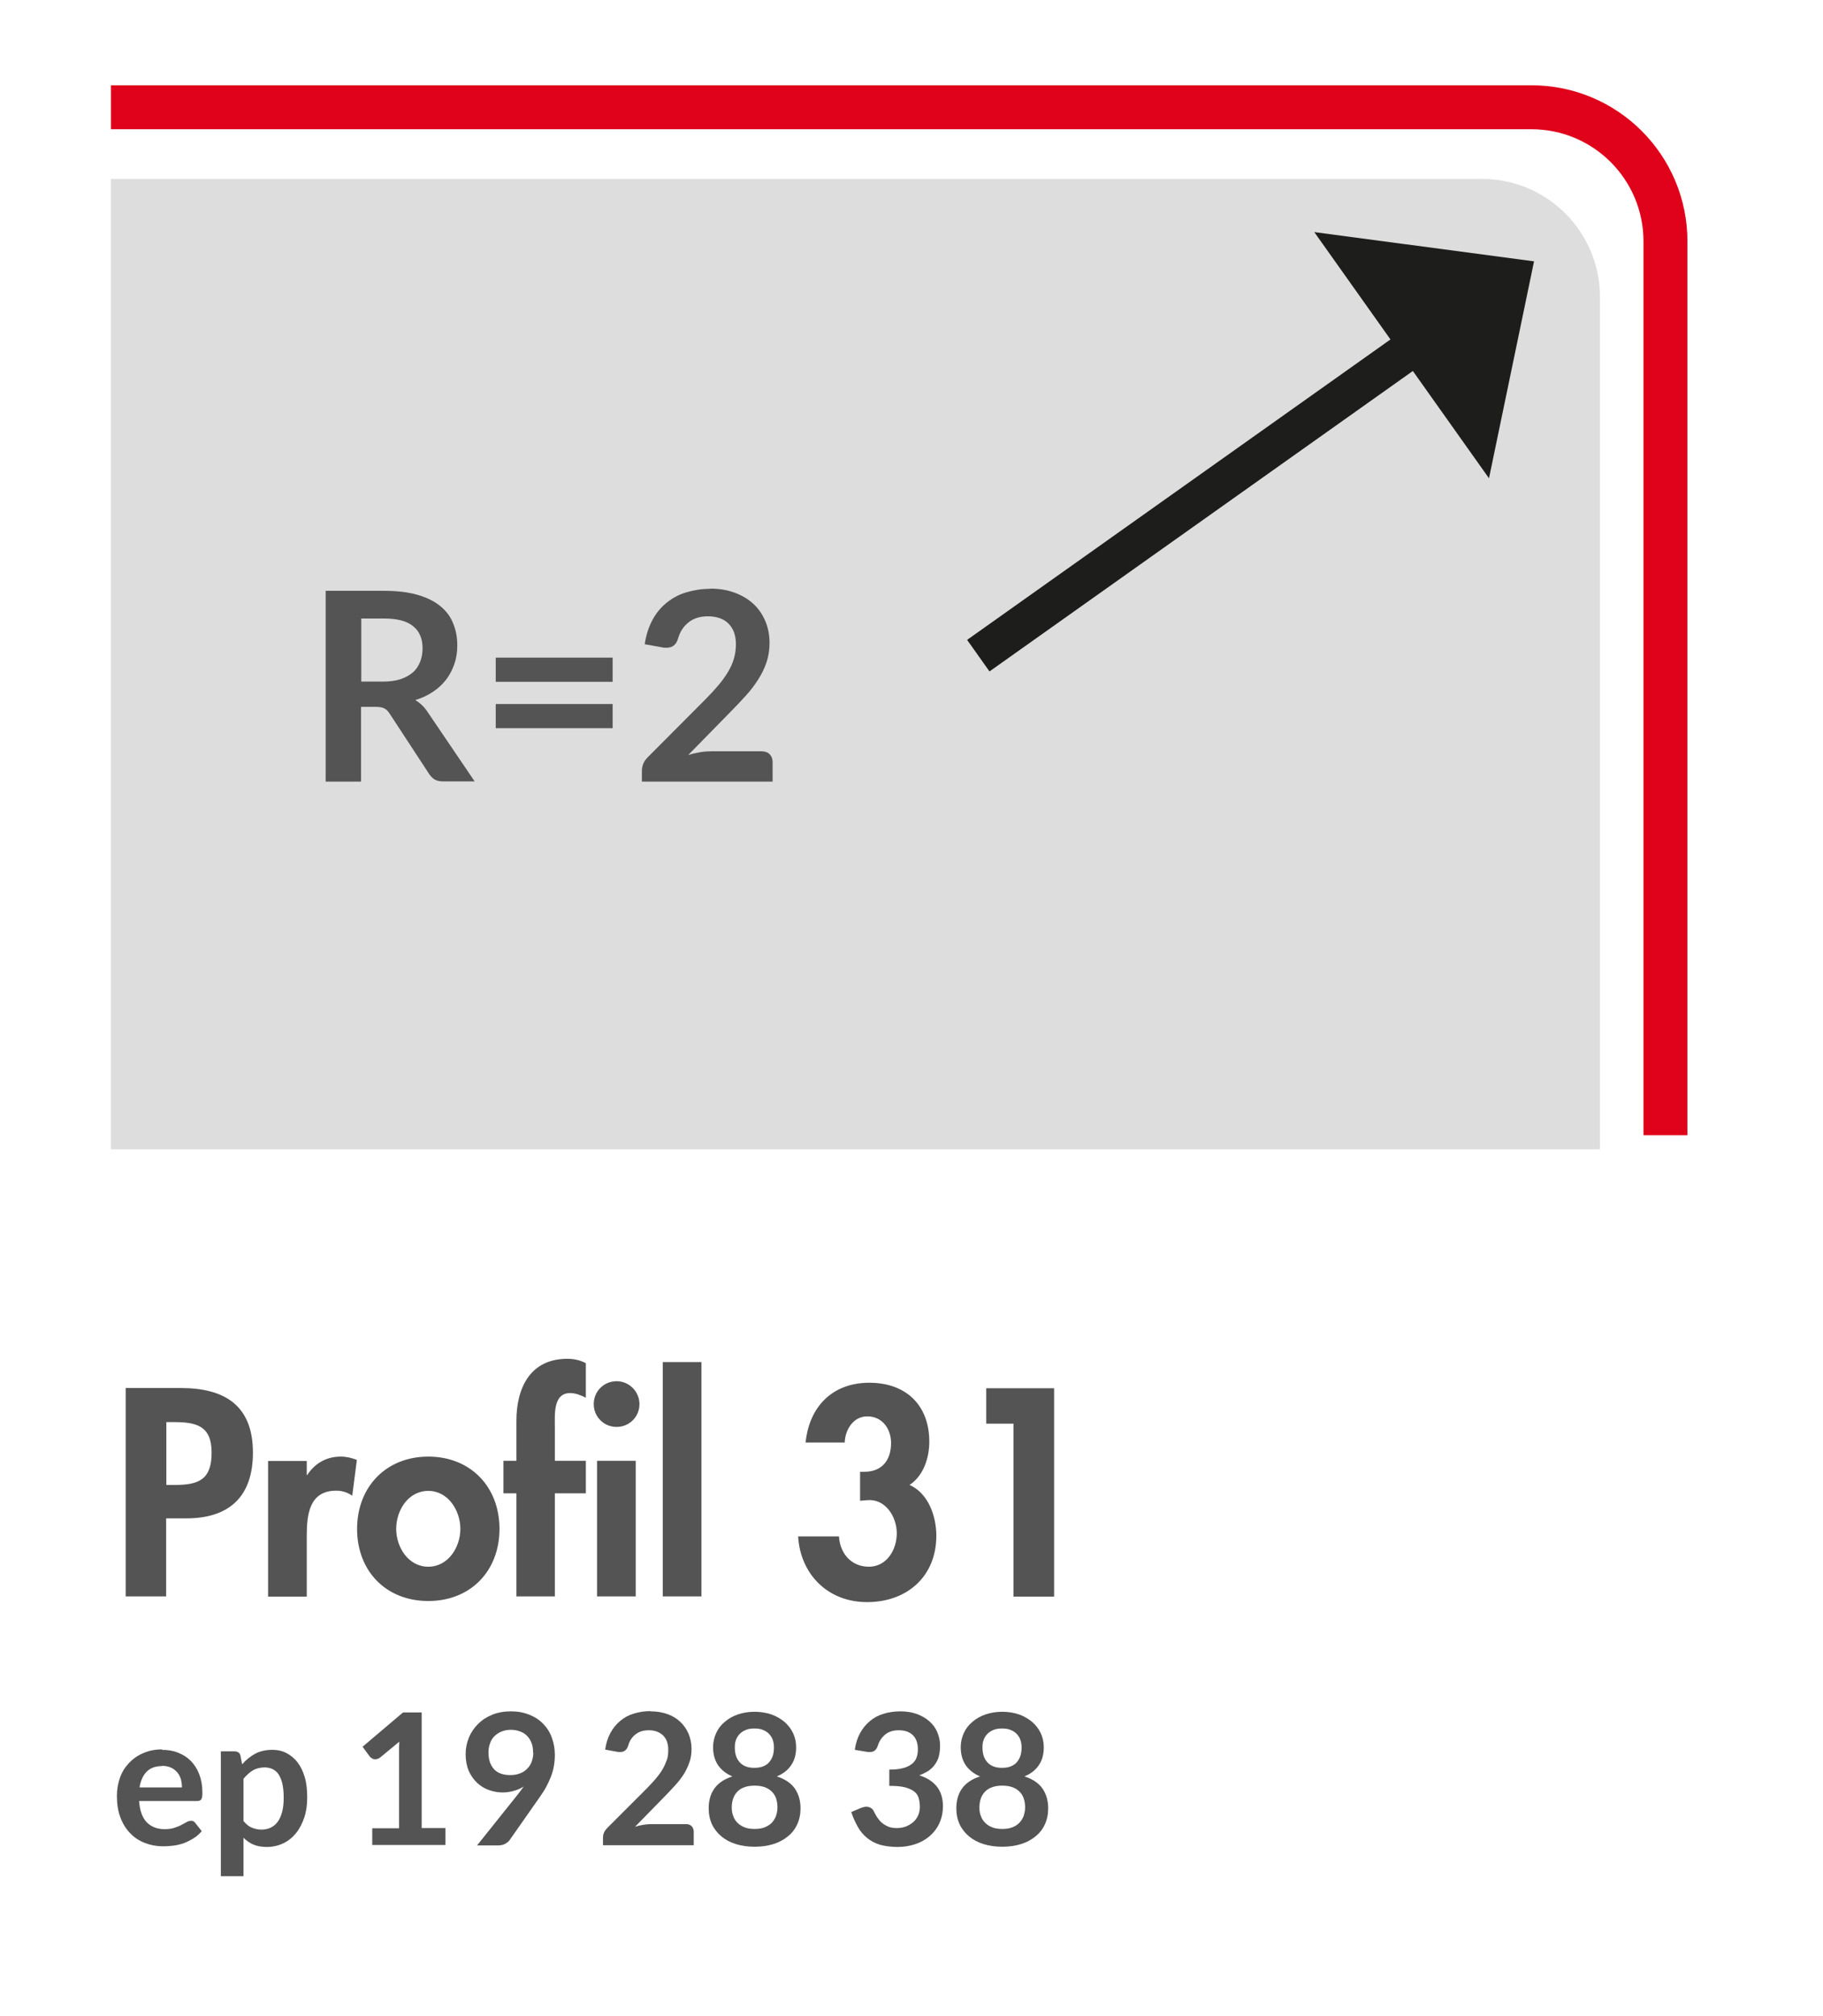 <?xml version="1.0" encoding="UTF-8"?>
<svg id="Calque_1" data-name="Calque 1" xmlns="http://www.w3.org/2000/svg" viewBox="0 0 82.96 91.71">
  <defs>
    <style>
      .cls-1 {
        fill: #9f9f9f;
        opacity: .35;
      }

      .cls-2 {
        fill: #545454;
      }

      .cls-3 {
        fill: #1d1d1b;
      }

      .cls-4 {
        stroke: #e0021a;
        stroke-miterlimit: 10;
        stroke-width: 2px;
      }

      .cls-4, .cls-5 {
        fill: none;
      }

      .cls-6 {
        fill: #545454;
      }

      .cls-5 {
        stroke: #1d1d1b;
        stroke-miterlimit: 1;
        stroke-width: 1.76px;
      }
    </style>
  </defs>
  <path class="cls-1" d="M72.81,52.29V13.51c0-2.96-2.4-5.37-5.37-5.37H5.05v44.15h67.76Z"/>
  <g>
    <path class="cls-6" d="M16.43,32.17v3.39h-1.61v-8.68h2.65c.59,0,1.1.06,1.52.18.42.12.77.29,1.04.51.27.22.47.48.59.79.13.31.19.64.19,1.01,0,.29-.04.57-.13.83-.09.26-.21.5-.37.71s-.36.4-.6.56c-.24.16-.51.29-.81.38.2.12.38.28.53.5l2.17,3.2h-1.45c-.14,0-.26-.03-.36-.08-.1-.06-.18-.14-.25-.24l-1.82-2.78c-.07-.1-.14-.18-.23-.22-.08-.04-.2-.07-.36-.07h-.69ZM16.43,31.01h1.01c.3,0,.57-.04.79-.11.23-.08.41-.18.56-.31.15-.13.25-.29.33-.48.07-.18.11-.39.11-.61,0-.44-.14-.78-.43-1.01-.29-.24-.73-.35-1.33-.35h-1.03v2.88Z"/>
    <path class="cls-6" d="M22.56,29.92h5.32v1.1h-5.32v-1.1ZM22.56,32.03h5.32v1.1h-5.32v-1.1Z"/>
    <path class="cls-6" d="M32.32,26.78c.4,0,.77.06,1.1.18.33.12.62.29.85.5.24.22.42.48.55.78s.2.64.2,1.01c0,.32-.05.62-.14.89s-.22.53-.38.78-.34.49-.55.72-.43.47-.67.71l-1.96,2c.19-.06.38-.1.56-.13.18-.03.36-.04.53-.04h2.23c.16,0,.29.04.38.13.09.09.14.21.14.36v.89h-5.95v-.49c0-.1.02-.2.06-.31.04-.11.11-.21.2-.3l2.63-2.64c.22-.22.42-.44.59-.64.17-.2.32-.41.44-.61.12-.2.21-.4.27-.61.06-.21.09-.42.09-.65,0-.21-.03-.39-.09-.55-.06-.16-.15-.29-.26-.4-.11-.11-.25-.19-.4-.24-.15-.05-.33-.08-.52-.08-.36,0-.65.09-.88.27-.23.18-.39.42-.48.73-.04.15-.11.26-.2.33-.09.07-.2.1-.34.1-.06,0-.13,0-.2-.02l-.78-.14c.06-.42.18-.78.35-1.1s.39-.58.65-.79c.26-.21.55-.37.89-.47s.69-.16,1.08-.16Z"/>
  </g>
  <line class="cls-5" x1="44.52" y1="29.83" x2="64.45" y2="15.69"/>
  <polygon class="cls-3" points="69.81 11.89 59.81 10.56 67.76 21.76 69.81 11.89"/>
  <path class="cls-4" d="M5.05,4.88h64.64c3.37,0,6.1,2.73,6.1,6.1v40.67"/>
  <path class="cls-2" d="M7.57,72.63h-1.85v-9.48h2.51c1.99,0,3.28.79,3.28,2.94,0,2.01-1.09,2.99-3.03,2.99h-.92v3.54ZM7.57,67.56h.38c1.09,0,1.68-.24,1.68-1.47s-.7-1.39-1.73-1.39h-.33v2.87ZM13.95,67.11h.03c.35-.54.88-.84,1.53-.84.25,0,.5.06.73.15l-.21,1.63c-.21-.15-.46-.23-.73-.23-1.22,0-1.34,1.08-1.34,2.04v2.78h-1.76v-6.17h1.76v.64ZM22.73,69.56c0,1.91-1.31,3.28-3.24,3.28s-3.24-1.37-3.24-3.28,1.32-3.29,3.24-3.29,3.24,1.37,3.24,3.29ZM18.03,69.56c0,.83.55,1.72,1.46,1.72s1.46-.89,1.46-1.72-.55-1.73-1.46-1.73-1.46.88-1.46,1.73ZM25.26,72.63h-1.76v-4.69h-.59v-1.48h.59v-1.81c0-1.51.63-2.83,2.32-2.83.29,0,.58.06.84.2v1.57c-.23-.11-.45-.21-.72-.21-.78,0-.69,1.02-.69,1.52v1.56h1.41v1.48h-1.41v4.69ZM29.1,63.88c0,.58-.46,1.04-1.04,1.04s-1.04-.46-1.04-1.04.46-1.04,1.04-1.04,1.04.48,1.04,1.04ZM28.93,72.63h-1.76v-6.17h1.76v6.17ZM31.92,72.63h-1.76v-10.66h1.76v10.66ZM36.66,65.64c.16-1.63,1.21-2.73,2.9-2.73s2.73,1.04,2.73,2.68c0,.73-.26,1.55-.9,1.97.87.38,1.22,1.45,1.22,2.31,0,1.86-1.34,3.02-3.15,3.02s-3.04-1.29-3.14-2.99h1.86c.04.75.54,1.38,1.36,1.38s1.27-.78,1.27-1.52-.5-1.57-1.33-1.51l-.34.03v-1.32h.2c.79,0,1.21-.52,1.21-1.31,0-.63-.39-1.21-1.08-1.21-.65,0-1.01.62-1.03,1.19h-1.76ZM44.88,64.77v-1.61h3.09v9.48h-1.85v-7.87h-1.24Z"/>
  <g>
    <path class="cls-6" d="M7.36,79.61c.27,0,.52.04.74.13.23.09.42.21.59.38.16.17.29.37.38.61s.14.51.14.82c0,.08,0,.14-.01.19s-.02.09-.04.12c-.02.03-.04.05-.07.06-.03.01-.07.02-.12.02h-2.64c.03.44.15.76.35.97.21.21.48.31.82.31.17,0,.31-.02.43-.06.12-.04.23-.08.32-.13.09-.05.17-.09.24-.13.07-.04.13-.06.2-.06.04,0,.08,0,.11.02s.06.04.08.07l.3.38c-.11.13-.24.25-.38.33-.14.09-.29.16-.44.22-.15.05-.31.09-.47.11-.16.02-.32.03-.46.03-.3,0-.57-.05-.83-.15s-.48-.24-.67-.44c-.19-.19-.34-.43-.45-.72s-.16-.61-.16-.99c0-.29.05-.57.14-.82.09-.26.23-.48.41-.67.18-.19.39-.34.65-.45.25-.11.54-.17.86-.17ZM7.38,80.35c-.3,0-.53.08-.7.25-.17.17-.28.41-.33.72h1.93c0-.13-.02-.26-.05-.38-.04-.12-.09-.22-.17-.31-.08-.09-.17-.16-.28-.21-.11-.05-.25-.08-.4-.08Z"/>
    <path class="cls-6" d="M10.05,85.35v-5.67h.63c.07,0,.12.02.17.05.05.03.08.08.09.14l.08.4c.17-.2.37-.36.59-.48s.49-.18.79-.18c.23,0,.45.05.64.15s.36.24.5.42c.14.18.25.41.33.68.08.27.11.58.11.93,0,.32-.04.62-.13.89-.09.27-.21.51-.37.71-.16.2-.35.36-.58.47-.23.11-.48.17-.76.17-.24,0-.45-.04-.61-.11-.17-.07-.32-.18-.45-.31v1.75h-1.03ZM12.05,80.41c-.21,0-.4.05-.55.14-.15.09-.29.22-.42.38v1.92c.12.14.24.25.38.3.14.06.29.09.44.09s.3-.03.42-.09c.13-.06.23-.15.32-.27.09-.12.15-.27.2-.45.05-.18.07-.4.07-.64s-.02-.46-.06-.64c-.04-.17-.1-.31-.17-.42s-.17-.19-.27-.24c-.11-.05-.23-.08-.36-.08Z"/>
    <path class="cls-6" d="M16.94,83.18h1.22v-3.51c0-.14,0-.28.01-.43l-.87.72s-.07.05-.11.06c-.04.01-.07.02-.11.02-.06,0-.11-.01-.15-.04s-.08-.05-.1-.08l-.33-.45,1.84-1.56h.85v5.26h1.08v.77h-3.33v-.77Z"/>
    <path class="cls-6" d="M22.86,81.55c-.21,0-.41-.04-.61-.11s-.38-.18-.54-.33c-.16-.15-.28-.33-.38-.54-.09-.22-.14-.47-.14-.76,0-.27.05-.52.15-.76.1-.24.24-.44.42-.62s.4-.32.65-.42c.25-.1.53-.15.84-.15s.58.05.83.15.46.23.63.41c.17.17.31.38.4.63.09.24.14.51.14.8,0,.19-.02.36-.05.53-.03.17-.08.33-.14.48-.06.15-.13.3-.21.45-.08.15-.18.29-.28.44l-1.38,1.97c-.05.07-.12.12-.21.17-.09.05-.2.07-.32.07h-.95l1.87-2.34c.05-.06.09-.12.13-.17.04-.06.08-.11.12-.17-.14.09-.29.16-.46.2-.17.05-.34.07-.52.07ZM24.26,79.74c0-.16-.02-.31-.07-.44-.05-.13-.12-.24-.21-.33-.09-.09-.2-.16-.33-.2-.13-.05-.26-.07-.41-.07s-.3.03-.42.08c-.12.05-.23.12-.32.21-.09.09-.16.2-.2.33-.05.13-.07.26-.07.41,0,.34.09.59.26.77.17.18.42.26.74.26.17,0,.31-.03.44-.08s.24-.12.33-.22c.09-.09.16-.2.2-.32s.07-.26.07-.4Z"/>
    <path class="cls-6" d="M29.6,77.86c.28,0,.53.04.76.12s.43.2.59.35.29.33.38.54.14.45.14.7c0,.22-.03.43-.1.62-.07.19-.15.37-.26.54-.11.17-.24.34-.39.5-.15.16-.3.33-.46.49l-1.36,1.39c.13-.04.26-.07.39-.09.13-.02.25-.03.37-.03h1.55c.11,0,.2.03.26.09.06.06.1.15.1.25v.62h-4.13v-.34c0-.07.01-.14.04-.22.03-.08.08-.14.14-.21l1.83-1.83c.15-.16.29-.3.41-.45.12-.14.22-.28.3-.42.08-.14.14-.28.19-.42s.06-.29.06-.45c0-.14-.02-.27-.06-.38-.04-.11-.1-.2-.18-.28-.08-.07-.17-.13-.28-.17-.11-.04-.23-.06-.36-.06-.25,0-.45.06-.61.19-.16.12-.27.29-.33.5-.03.11-.08.18-.14.23-.06.05-.14.07-.23.07-.04,0-.09,0-.14-.01l-.54-.1c.04-.29.12-.54.24-.76.12-.22.27-.4.45-.55s.38-.26.62-.33c.23-.07.48-.11.75-.11Z"/>
    <path class="cls-6" d="M34.34,84.02c-.31,0-.59-.04-.85-.12-.26-.08-.48-.2-.66-.35-.18-.15-.33-.34-.43-.55-.1-.22-.15-.46-.15-.73,0-.36.09-.66.26-.9.18-.25.45-.43.82-.55-.29-.12-.51-.3-.66-.52-.15-.23-.22-.5-.22-.81,0-.23.05-.44.14-.64.09-.2.22-.37.39-.51.17-.15.37-.26.6-.34.23-.08.49-.12.76-.12s.53.04.76.12c.23.08.43.2.6.34.17.15.3.32.39.51s.14.41.14.64c0,.32-.07.59-.22.81-.15.23-.37.4-.66.52.37.12.64.3.82.55.17.25.26.55.26.9,0,.27-.05.51-.15.73-.1.22-.24.4-.43.55-.18.15-.4.27-.66.35-.26.08-.54.12-.85.12ZM34.34,83.21c.17,0,.32-.02.45-.07.13-.05.24-.12.32-.2.09-.09.15-.19.2-.31.04-.12.07-.25.07-.39,0-.33-.09-.58-.28-.75-.18-.17-.44-.25-.76-.25s-.58.08-.76.25c-.18.17-.28.42-.28.75,0,.14.02.27.07.39.04.12.11.22.2.31.09.09.2.15.32.2.13.05.28.07.45.07ZM34.34,80.43c.17,0,.31-.03.42-.08s.21-.12.27-.21c.07-.09.12-.19.15-.3.03-.11.04-.23.04-.35s-.02-.22-.05-.32-.09-.19-.16-.27-.16-.14-.28-.19c-.11-.05-.24-.07-.4-.07s-.28.02-.4.07-.2.11-.28.19c-.07.08-.13.17-.16.27-.04.1-.05.21-.05.32,0,.12.01.24.04.35.03.11.08.21.15.3s.16.16.27.21c.11.05.25.08.42.08Z"/>
    <path class="cls-6" d="M40.97,77.86c.28,0,.53.04.75.12s.41.19.57.33c.16.14.28.3.36.49s.13.39.13.61c0,.19-.02.36-.06.51-.04.15-.11.27-.19.38-.08.11-.18.2-.3.28-.12.07-.25.14-.4.19.36.11.63.29.81.52s.27.53.27.88c0,.3-.06.56-.17.8-.11.23-.26.42-.45.58-.19.16-.41.28-.66.36-.25.08-.51.12-.79.12-.3,0-.57-.04-.79-.1-.23-.07-.42-.17-.59-.31-.17-.14-.31-.3-.42-.5s-.22-.42-.3-.68l.45-.19c.08-.03.16-.05.24-.05.07,0,.14.02.19.05.06.03.1.07.13.13.05.1.1.19.16.29.06.09.13.18.21.25.08.07.18.13.29.18.11.05.25.07.4.07.17,0,.33-.03.46-.09.13-.06.24-.13.33-.22.09-.09.15-.19.2-.31.04-.11.06-.23.06-.34,0-.14-.02-.28-.05-.39s-.09-.22-.19-.3c-.1-.08-.24-.15-.42-.2-.18-.05-.43-.07-.73-.07v-.74c.25,0,.46-.02.63-.07.17-.04.3-.11.4-.19s.17-.17.21-.29c.04-.11.06-.23.06-.37,0-.29-.08-.5-.23-.65-.16-.15-.37-.22-.64-.22-.24,0-.45.06-.61.19-.16.13-.27.29-.34.5-.03.11-.08.18-.14.23-.06.05-.13.07-.23.07-.04,0-.09,0-.14-.01l-.54-.09c.04-.29.12-.54.24-.76.12-.22.27-.4.45-.55.18-.15.38-.26.62-.33.23-.07.48-.11.75-.11Z"/>
    <path class="cls-6" d="M45.61,84.02c-.31,0-.59-.04-.85-.12-.26-.08-.48-.2-.66-.35-.18-.15-.33-.34-.43-.55-.1-.22-.15-.46-.15-.73,0-.36.09-.66.26-.9.18-.25.45-.43.82-.55-.29-.12-.51-.3-.66-.52-.15-.23-.22-.5-.22-.81,0-.23.05-.44.14-.64.09-.2.22-.37.39-.51.17-.15.37-.26.6-.34.23-.08.49-.12.76-.12s.53.04.76.12c.23.08.43.2.6.34.17.15.3.32.39.51s.14.41.14.64c0,.32-.07.59-.22.81-.15.23-.37.4-.66.52.37.12.64.3.82.55.17.25.26.55.26.9,0,.27-.05.51-.15.73-.1.22-.24.4-.43.55-.18.15-.4.27-.66.35-.26.08-.54.12-.85.12ZM45.61,83.21c.17,0,.32-.02.45-.07.13-.05.24-.12.32-.2.09-.09.15-.19.2-.31.04-.12.07-.25.07-.39,0-.33-.09-.58-.28-.75-.18-.17-.44-.25-.76-.25s-.58.08-.76.25c-.18.17-.28.42-.28.75,0,.14.02.27.07.39.04.12.11.22.2.31.09.09.2.15.32.2.13.05.28.07.45.07ZM45.61,80.43c.17,0,.31-.03.42-.08s.21-.12.27-.21c.07-.09.12-.19.15-.3.03-.11.04-.23.04-.35s-.02-.22-.05-.32-.09-.19-.16-.27-.16-.14-.28-.19c-.11-.05-.24-.07-.4-.07s-.28.02-.4.07-.2.11-.28.19c-.07.08-.13.17-.16.27-.04.1-.05.21-.05.32,0,.12.01.24.04.35.03.11.08.21.15.3s.16.16.27.21c.11.05.25.08.42.08Z"/>
  </g>
</svg>